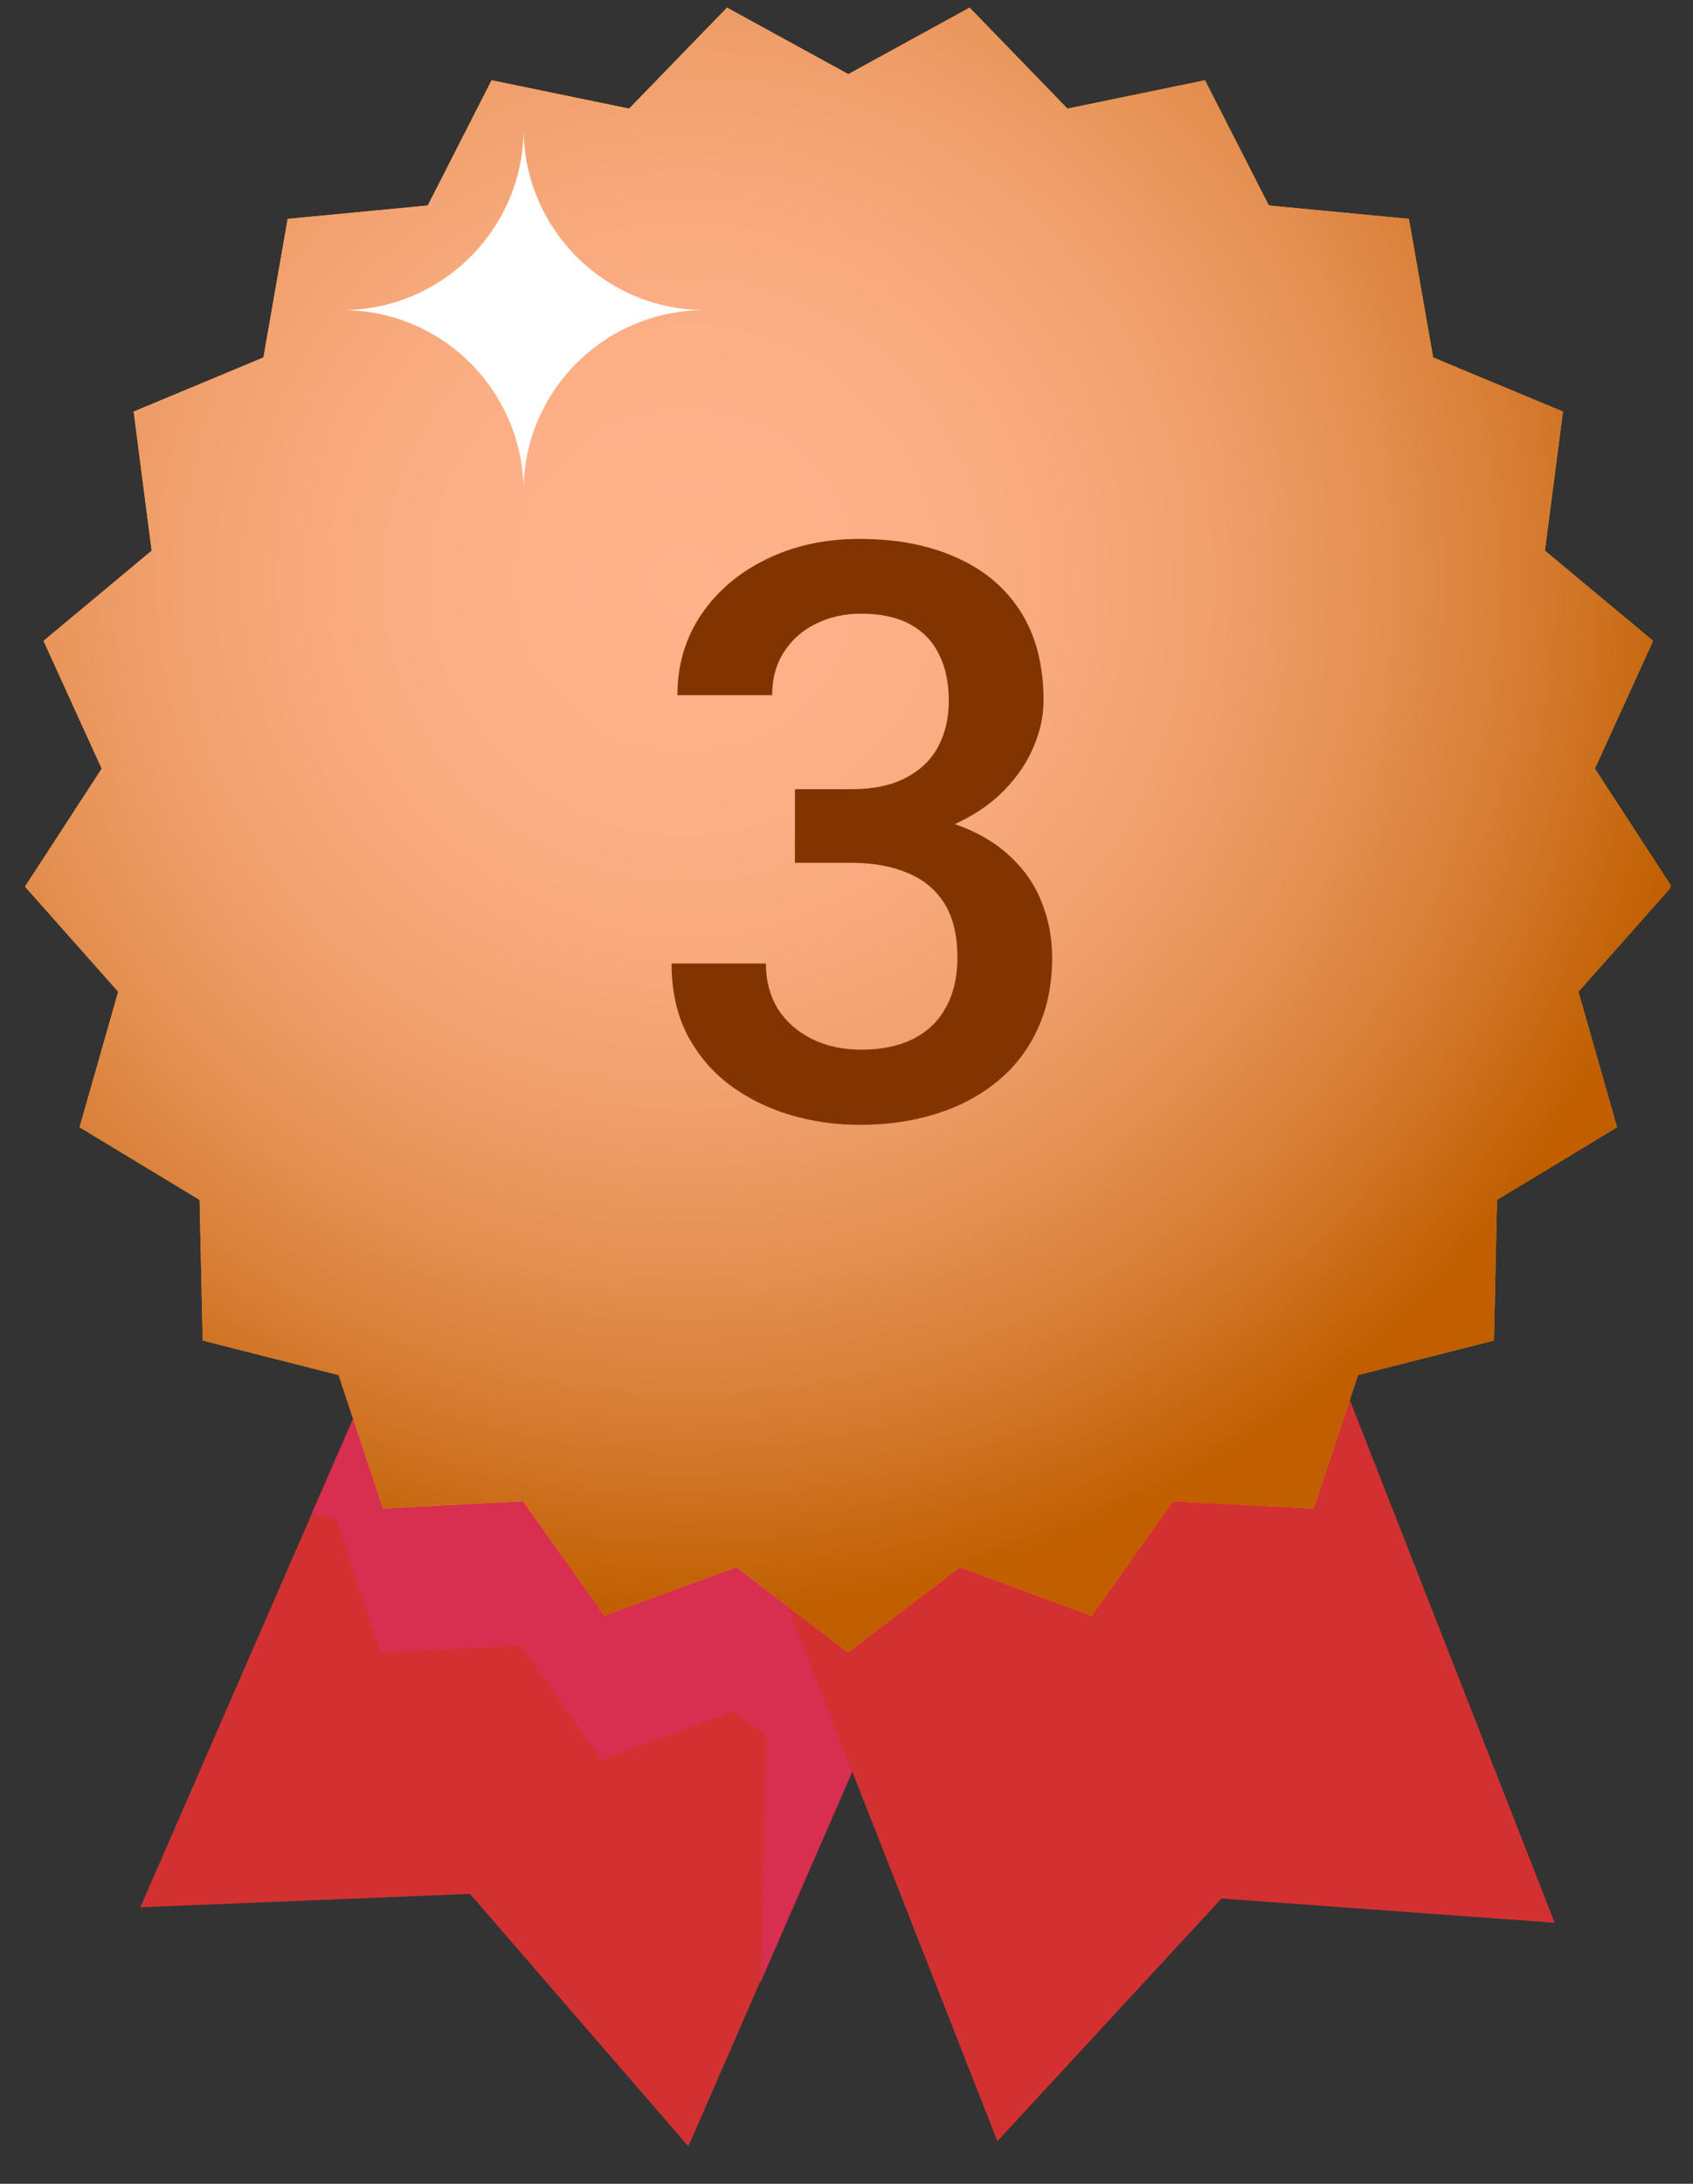 <svg width="38" height="49" viewBox="0 0 38 49" fill="none" xmlns="http://www.w3.org/2000/svg">
<rect x="0" y="0" width="38" height="49" fill="#333333" stroke="none"/>
<g clip-path="url(#clip0_554_14683)">
<g clip-path="url(#clip1_554_14683)">
<path d="M8.607 30.276L3.15 42.796L10.549 42.495L15.451 48.16L21.474 34.345L8.595 30.264L8.607 30.276Z" fill="#D33131"/>
<g style="mix-blend-mode:multiply">
<path d="M21.485 34.356L17.335 33.038L17.069 44.484L21.485 34.356Z" fill="#D82E4F"/>
</g>
<g style="mix-blend-mode:multiply">
<path d="M8.607 30.276L7 33.952L7.543 34.09L8.538 37.085L11.682 36.923L13.509 39.489L16.468 38.403L18.896 40.252L21.462 34.368L8.584 30.287L8.607 30.276Z" fill="#D82E4F"/>
</g>
<path d="M17.393 35.328L22.387 48.044L27.416 42.599L34.896 43.143L29.393 29.108L17.405 35.328H17.393Z" fill="#D33131"/>
<g style="mix-blend-mode:multiply">
<path d="M29.381 29.108L17.393 35.328L18.896 39.143L19.012 39.224L21.52 37.316L24.48 38.403L26.318 35.836L29.462 35.998L30.457 33.004L30.873 32.9L29.381 29.108Z" fill="#D33131"/>
</g>
<path d="M19 1.686L21.763 0.171L23.959 2.437L27.046 1.801L28.48 4.611L31.624 4.911L32.167 8.021L35.081 9.235L34.676 12.356L37.104 14.38L35.797 17.247L37.52 19.894L35.428 22.252L36.295 25.293L33.601 26.923L33.532 30.079L30.48 30.854L29.485 33.848L26.329 33.686L24.503 36.252L21.543 35.166L19.035 37.073L16.526 35.166L13.566 36.252L11.74 33.686L8.595 33.848L7.601 30.854L4.549 30.079L4.48 26.923L1.786 25.293L2.653 22.252L0.561 19.894L2.283 17.247L0.977 14.38L3.404 12.356L3 9.235L5.913 8.021L6.457 4.911L9.601 4.611L11.034 1.801L14.121 2.437L16.318 0.171L19.081 1.686H19Z" fill="#F99F00"/>
<path d="M29.196 28.807C34.826 23.177 34.826 14.056 29.196 8.426C23.566 2.796 14.445 2.796 8.815 8.426C3.185 14.056 3.185 23.177 8.815 28.807C14.445 34.437 23.566 34.437 29.196 28.807Z" fill="#FFB448"/>
<path d="M19 33.928C10.561 33.928 3.694 27.061 3.694 18.622C3.694 10.183 10.561 3.304 19 3.304C27.439 3.304 34.307 10.171 34.307 18.611C34.307 27.05 27.439 33.917 19 33.917V33.928ZM19 6.992C12.596 6.992 7.382 12.206 7.382 18.611C7.382 25.015 12.596 30.229 19 30.229C25.405 30.229 30.619 25.015 30.619 18.611C30.619 12.206 25.405 6.992 19 6.992Z" fill="#FFB237"/>
<path d="M19 6.992C12.596 6.992 7.382 12.206 7.382 18.611C7.382 25.015 12.596 30.229 19 30.229C25.405 30.229 30.619 25.015 30.619 18.611C30.619 12.206 25.405 6.992 19 6.992Z" fill="#FFCE78"/>
<g style="mix-blend-mode:screen" opacity="0.44">
<path d="M11.278 27.27L28.977 12.68C26.954 9.281 23.243 6.992 19 6.992C12.596 6.992 7.382 12.206 7.382 18.611C7.382 22.056 8.896 25.143 11.278 27.27Z" fill="#FFB448"/>
</g>
<path d="M19 33.928C10.561 33.928 3.694 27.061 3.694 18.622C3.694 10.183 10.561 3.304 19 3.304C27.439 3.304 34.307 10.171 34.307 18.611C34.307 27.05 27.439 33.917 19 33.917V33.928ZM19 6.992C12.596 6.992 7.382 12.206 7.382 18.611C7.382 25.015 12.596 30.229 19 30.229C25.405 30.229 30.619 25.015 30.619 18.611C30.619 12.206 25.405 6.992 19 6.992Z" fill="#FFB237"/>
<g style="mix-blend-mode:screen" opacity="0.44">
<path d="M19 3.304C10.561 3.304 3.694 10.171 3.694 18.611C3.694 22.067 4.861 25.258 6.804 27.825L9.659 25.489C8.237 23.559 7.382 21.189 7.382 18.611C7.382 12.206 12.596 6.992 19 6.992C22.399 6.992 25.463 8.472 27.59 10.807L30.445 8.472C27.636 5.304 23.555 3.293 19 3.293V3.304Z" fill="#FFB448"/>
</g>
<path opacity="0.22" d="M17.15 7.153C23.485 6.129 29.444 10.44 30.468 16.773C31.493 23.108 27.182 29.067 20.849 30.091C14.514 31.116 8.555 26.805 7.531 20.472C6.506 14.137 10.817 8.178 17.15 7.153ZM28.757 17.05C27.885 11.66 22.815 7.994 17.427 8.865C12.038 9.737 8.372 14.807 9.243 20.194C10.115 25.584 15.185 29.25 20.572 28.379C25.962 27.507 29.628 22.437 28.757 17.05Z" fill="#AF2D00"/>
<path style="mix-blend-mode:color" d="M19 1.686L21.763 0.171L23.959 2.437L27.046 1.801L28.48 4.611L31.624 4.911L32.167 8.021L35.081 9.235L34.676 12.356L37.104 14.38L35.797 17.247L37.52 19.894L35.428 22.252L36.295 25.293L33.601 26.923L33.532 30.079L30.48 30.854L29.485 33.848L26.329 33.686L24.503 36.252L21.543 35.166L19.035 37.073L16.526 35.166L13.566 36.252L11.74 33.686L8.595 33.848L7.601 30.854L4.549 30.079L4.48 26.923L1.786 25.293L2.653 22.252L0.561 19.894L2.283 17.247L0.977 14.38L3.404 12.356L3 9.235L5.913 8.021L6.457 4.911L9.601 4.611L11.034 1.801L14.121 2.437L16.318 0.171L19.081 1.686H19Z" fill="url(#paint0_radial_554_14683)"/>
<g style="mix-blend-mode:screen">
<path d="M11.752 10.934C11.798 8.726 13.601 6.958 15.821 6.958C13.578 6.958 11.752 5.131 11.752 2.888C11.752 5.131 9.925 6.958 7.682 6.958C9.902 6.958 11.694 8.726 11.752 10.934Z" fill="white"/>
</g>
</g>
<path d="M17.842 17.708H19.107C19.6 17.708 20.007 17.623 20.329 17.453C20.657 17.283 20.9 17.049 21.059 16.75C21.217 16.451 21.296 16.108 21.296 15.722C21.296 15.317 21.223 14.972 21.076 14.684C20.936 14.392 20.719 14.166 20.426 14.008C20.139 13.85 19.773 13.77 19.327 13.77C18.952 13.77 18.612 13.847 18.308 13.999C18.009 14.145 17.771 14.356 17.596 14.632C17.42 14.901 17.332 15.223 17.332 15.598H15.205C15.205 14.919 15.384 14.315 15.741 13.788C16.099 13.261 16.585 12.848 17.2 12.549C17.821 12.244 18.519 12.092 19.292 12.092C20.118 12.092 20.839 12.229 21.454 12.505C22.075 12.774 22.559 13.179 22.904 13.718C23.25 14.257 23.423 14.925 23.423 15.722C23.423 16.085 23.338 16.454 23.168 16.829C22.998 17.204 22.746 17.547 22.412 17.857C22.078 18.162 21.662 18.411 21.164 18.604C20.666 18.792 20.089 18.886 19.433 18.886H17.842V17.708ZM17.842 19.36V18.2H19.433C20.183 18.2 20.821 18.288 21.349 18.464C21.882 18.64 22.315 18.883 22.649 19.193C22.983 19.498 23.227 19.847 23.379 20.239C23.537 20.632 23.616 21.048 23.616 21.487C23.616 22.085 23.508 22.618 23.291 23.087C23.08 23.55 22.778 23.942 22.386 24.265C21.993 24.587 21.533 24.83 21.006 24.994C20.484 25.158 19.916 25.24 19.301 25.24C18.75 25.24 18.223 25.164 17.719 25.012C17.215 24.859 16.764 24.634 16.365 24.335C15.967 24.03 15.65 23.652 15.416 23.201C15.188 22.744 15.073 22.217 15.073 21.619H17.191C17.191 22 17.279 22.337 17.455 22.63C17.637 22.917 17.889 23.142 18.211 23.306C18.539 23.471 18.914 23.553 19.336 23.553C19.781 23.553 20.165 23.474 20.487 23.315C20.81 23.157 21.056 22.923 21.226 22.612C21.401 22.302 21.489 21.927 21.489 21.487C21.489 20.989 21.393 20.585 21.199 20.274C21.006 19.964 20.73 19.735 20.373 19.589C20.016 19.436 19.594 19.36 19.107 19.36H17.842Z" fill="#823400"/>
</g>
<defs>
<radialGradient id="paint0_radial_554_14683" cx="0" cy="0" r="1" gradientUnits="userSpaceOnUse" gradientTransform="translate(15.357 12.978) scale(23.329)">
<stop stop-color="#FFB38B"/>
<stop offset="0.2" stop-color="#FDB087"/>
<stop offset="0.36" stop-color="#F8AA7D"/>
<stop offset="0.52" stop-color="#F09F6B"/>
<stop offset="0.67" stop-color="#E59052"/>
<stop offset="0.82" stop-color="#D67C32"/>
<stop offset="0.96" stop-color="#C5650B"/>
<stop offset="1" stop-color="#C05E00"/>
</radialGradient>
<clipPath id="clip0_554_14683">
<rect width="36.994" height="48" fill="white" transform="translate(0.503 0.171)"/>
</clipPath>
<clipPath id="clip1_554_14683">
<rect width="36.994" height="48" fill="white" transform="translate(0.503 0.171)"/>
</clipPath>
</defs>
</svg>
